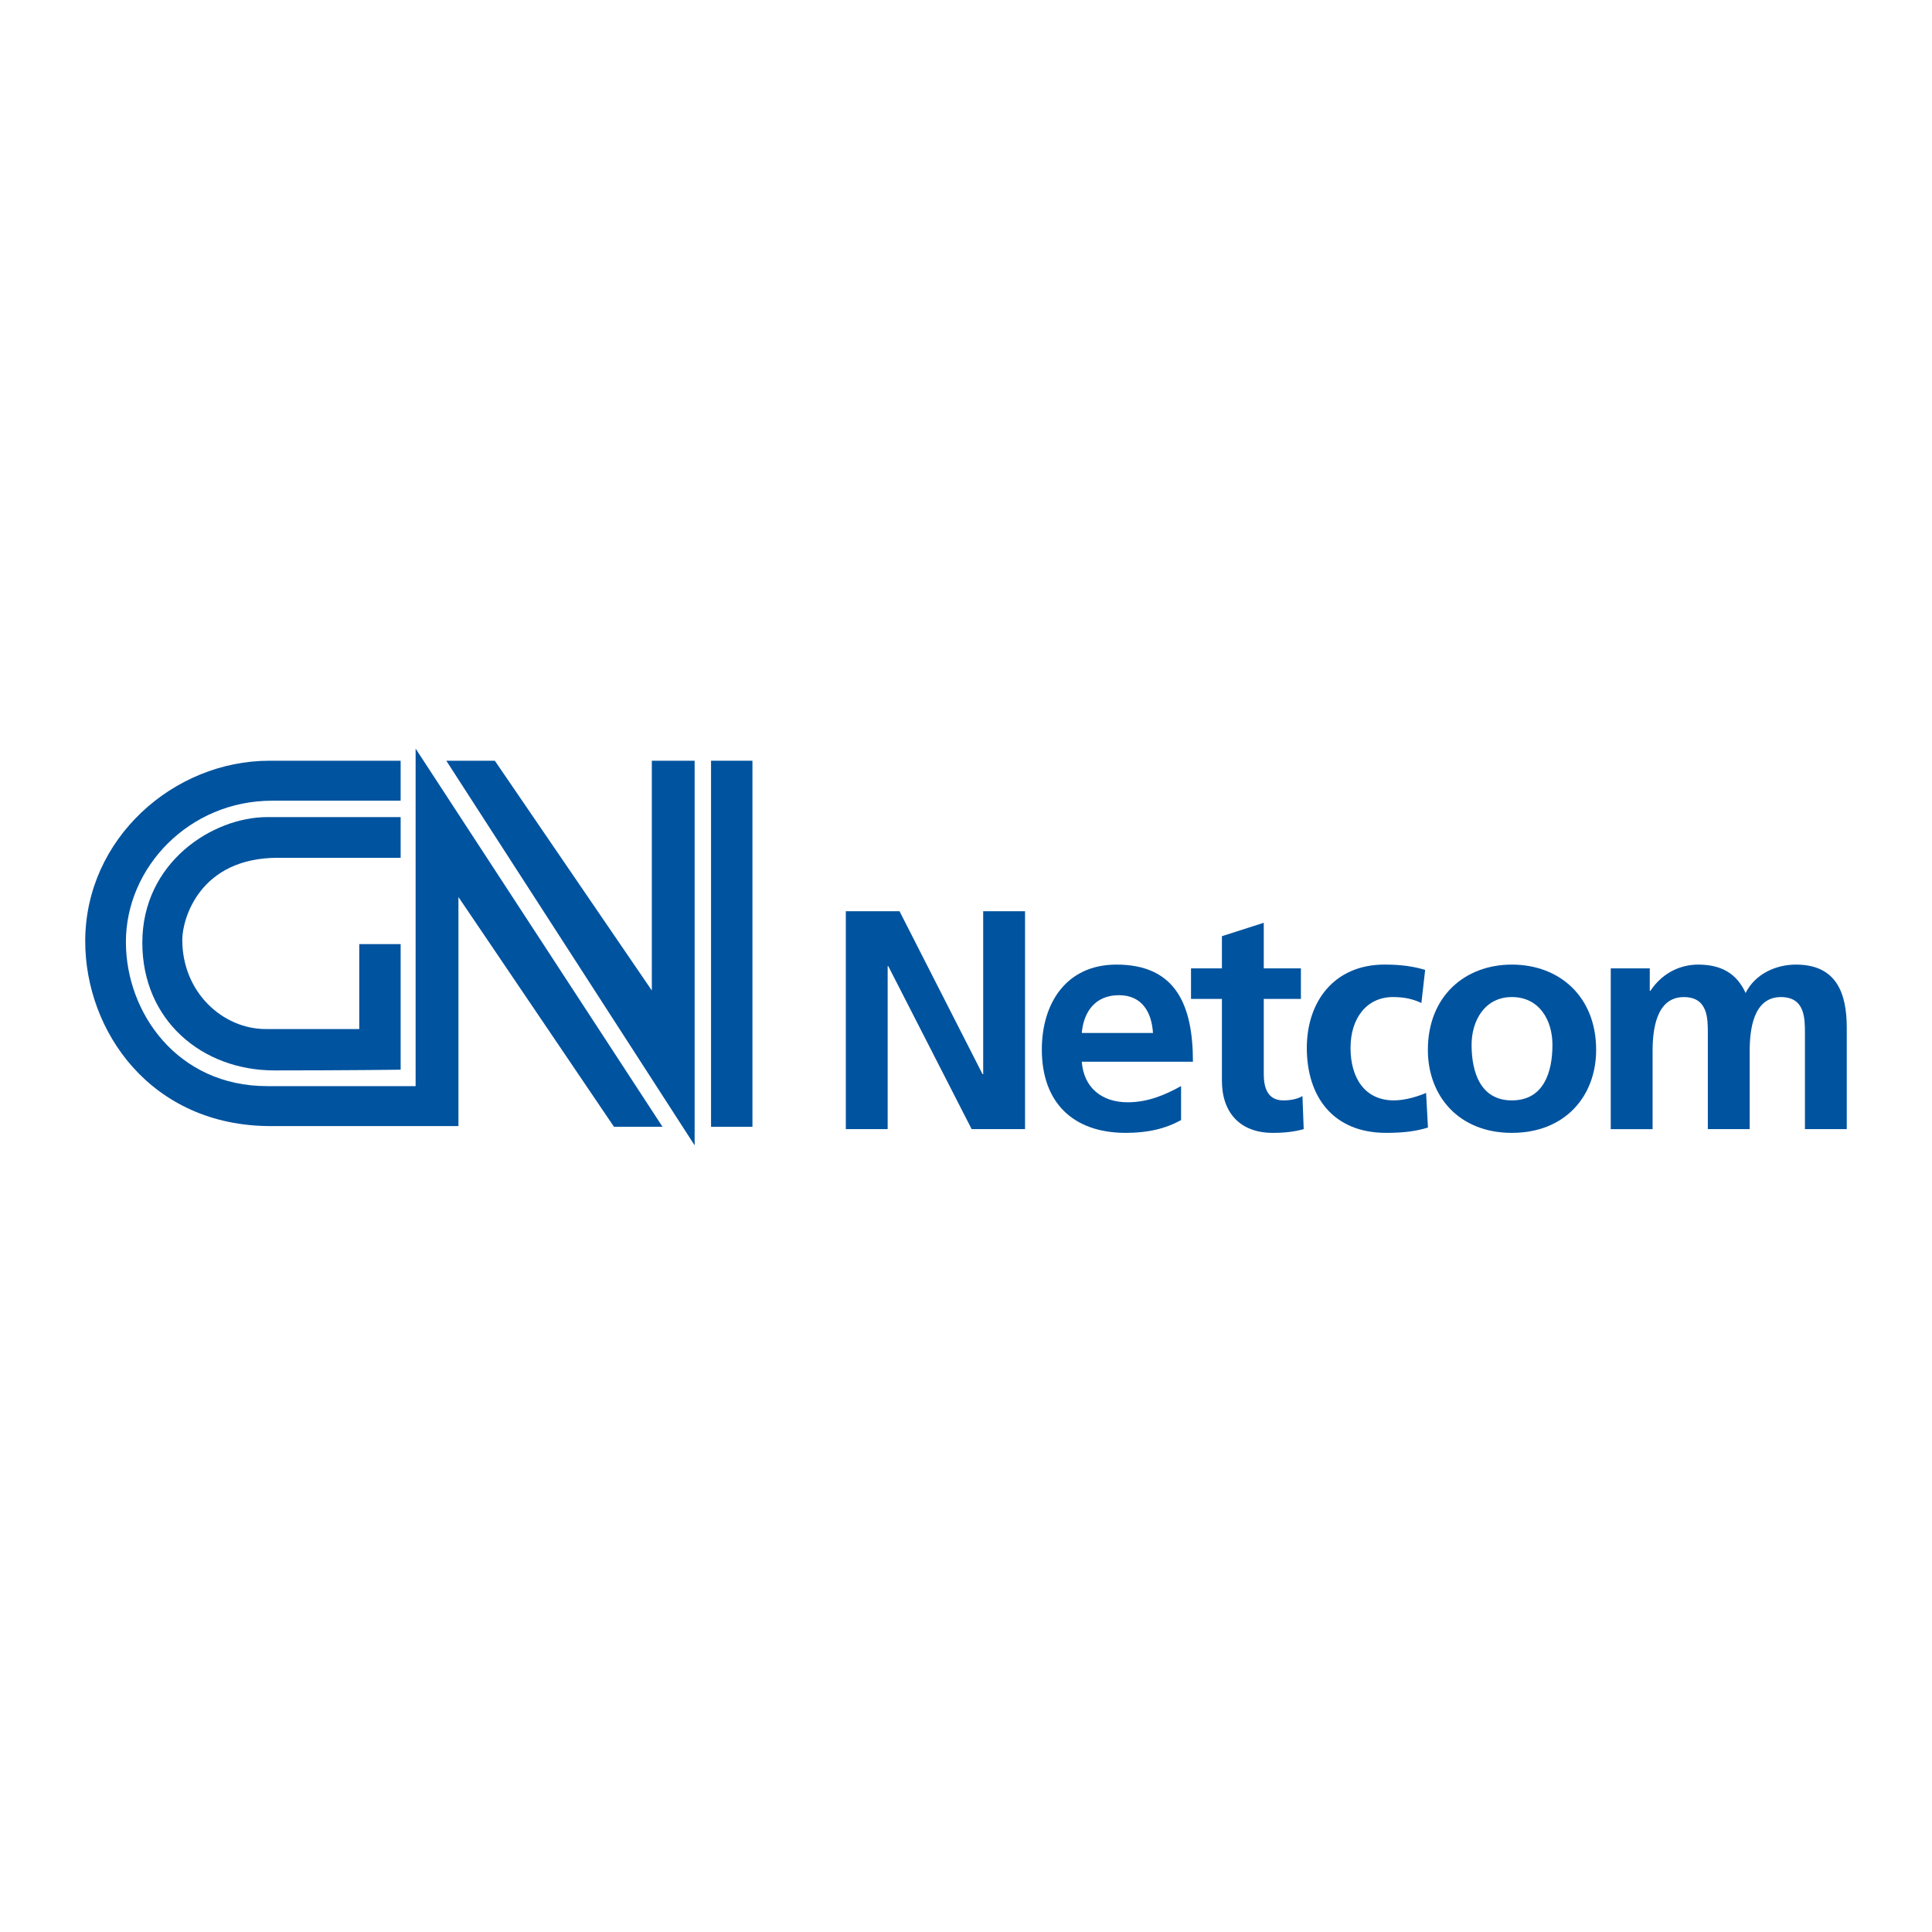 <?xml version="1.0" encoding="utf-8"?>
<!-- Generator: Adobe Illustrator 13.0.0, SVG Export Plug-In . SVG Version: 6.00 Build 14948)  -->
<!DOCTYPE svg PUBLIC "-//W3C//DTD SVG 1.0//EN" "http://www.w3.org/TR/2001/REC-SVG-20010904/DTD/svg10.dtd">
<svg version="1.0" id="Layer_1" xmlns="http://www.w3.org/2000/svg" xmlns:xlink="http://www.w3.org/1999/xlink" x="0px" y="0px"
	 width="192.756px" height="192.756px" viewBox="0 0 192.756 192.756" enable-background="new 0 0 192.756 192.756"
	 xml:space="preserve">
<g>
	<polygon fill-rule="evenodd" clip-rule="evenodd" fill="#FFFFFF" points="0,0 192.756,0 192.756,192.756 0,192.756 0,0 	"/>
	<polygon fill-rule="evenodd" clip-rule="evenodd" fill="#00539F" points="70.941,75.898 75.071,75.898 75.071,112.422 
		70.941,112.422 70.941,75.898 	"/>
	<polygon fill-rule="evenodd" clip-rule="evenodd" fill="#00539F" points="69.304,75.898 65.033,75.898 65.033,98.822 49.37,75.898 
		44.528,75.898 69.304,114.271 69.304,75.898 	"/>
	<path fill-rule="evenodd" clip-rule="evenodd" fill="#00539F" d="M41.467,74.688L66.1,112.422h-4.841L45.738,89.496v22.854
		c0,0-3.844,0-18.724,0c-11.961,0-18.511-9.469-18.511-18.439c0-10.252,8.828-18.012,18.368-18.012s13.1,0,13.1,0v3.986
		c0,0-5.695,0-12.815,0c-8.259,0-14.595,6.622-14.595,14.097c0,7.047,5.126,14.381,14.097,14.381c7.974,0,14.808,0,14.808,0V74.688
		L41.467,74.688z"/>
	<path fill-rule="evenodd" clip-rule="evenodd" fill="#00539F" d="M39.972,81.522c0,0-7.902,0-13.313,0s-12.459,4.486-12.459,12.53
		c0,7.76,5.98,12.744,13.171,12.744c7.19,0,12.601-0.072,12.601-0.072V94.195h-4.129v8.473c0,0-5.055,0-9.327,0
		c-4.272,0-8.33-3.643-8.33-8.9c0-2.073,1.709-8.187,9.54-8.187c5.838,0,12.246,0,12.246,0V81.522L39.972,81.522z"/>
	<polygon fill-rule="evenodd" clip-rule="evenodd" fill="#00539F" points="84.388,90.912 89.745,90.912 98.03,107.172 
		98.093,107.172 98.093,90.912 102.267,90.912 102.267,112.652 96.941,112.652 88.624,96.395 88.562,96.395 88.562,112.652 
		84.388,112.652 84.388,90.912 	"/>
	<path fill-rule="evenodd" clip-rule="evenodd" fill="#00539F" d="M117.836,111.75c-1.526,0.842-3.27,1.277-5.513,1.277
		c-5.296,0-8.379-3.053-8.379-8.316c0-4.643,2.46-8.473,7.444-8.473c5.949,0,7.631,4.081,7.631,9.688h-11.089
		c0.188,2.584,1.994,4.049,4.579,4.049c2.024,0,3.77-0.748,5.326-1.619V111.75L117.836,111.75z M115.033,103.061
		c-0.125-2.025-1.06-3.77-3.396-3.77c-2.337,0-3.52,1.619-3.707,3.77H115.033L115.033,103.061z"/>
	<path fill-rule="evenodd" clip-rule="evenodd" fill="#00539F" d="M121.911,99.664h-3.084v-3.052h3.084v-3.208l4.174-1.339v4.547
		h3.706v3.052h-3.706v7.477c0,1.369,0.373,2.646,1.962,2.646c0.748,0,1.464-0.156,1.899-0.436l0.125,3.301
		c-0.872,0.25-1.838,0.375-3.083,0.375c-3.271,0-5.077-2.025-5.077-5.201V99.664L121.911,99.664z"/>
	<path fill-rule="evenodd" clip-rule="evenodd" fill="#00539F" d="M141.813,100.068c-0.747-0.342-1.558-0.592-2.834-0.592
		c-2.586,0-4.236,2.057-4.236,5.078c0,2.959,1.401,5.232,4.329,5.232c1.184,0,2.492-0.436,3.209-0.746l0.187,3.457
		c-1.215,0.373-2.461,0.529-4.174,0.529c-5.265,0-7.912-3.582-7.912-8.473c0-4.641,2.741-8.317,7.756-8.317
		c1.683,0,2.897,0.188,4.05,0.53L141.813,100.068L141.813,100.068z"/>
	<path fill-rule="evenodd" clip-rule="evenodd" fill="#00539F" d="M150.838,96.238c4.766,0,8.41,3.209,8.41,8.504
		c0,4.609-3.084,8.285-8.41,8.285c-5.295,0-8.379-3.676-8.379-8.285C142.459,99.447,146.104,96.238,150.838,96.238L150.838,96.238z
		 M150.838,109.787c3.208,0,4.05-2.865,4.05-5.543c0-2.461-1.309-4.768-4.05-4.768c-2.71,0-4.018,2.367-4.018,4.768
		C146.82,106.891,147.661,109.787,150.838,109.787L150.838,109.787z"/>
	<path fill-rule="evenodd" clip-rule="evenodd" fill="#00539F" d="M160.704,96.612h3.894v2.242h0.062
		c1.308-1.961,3.208-2.616,4.766-2.616c2.243,0,3.831,0.842,4.734,2.834c0.966-1.931,3.053-2.834,5.015-2.834
		c3.956,0,5.077,2.711,5.077,6.292v10.123h-4.173v-9.562c0-1.494,0-3.613-2.398-3.613c-2.773,0-3.115,3.303-3.115,5.391v7.785
		h-4.174v-9.562c0-1.494,0-3.613-2.398-3.613c-2.772,0-3.115,3.303-3.115,5.391v7.785h-4.174V96.612L160.704,96.612z"/>
</g>
</svg>
